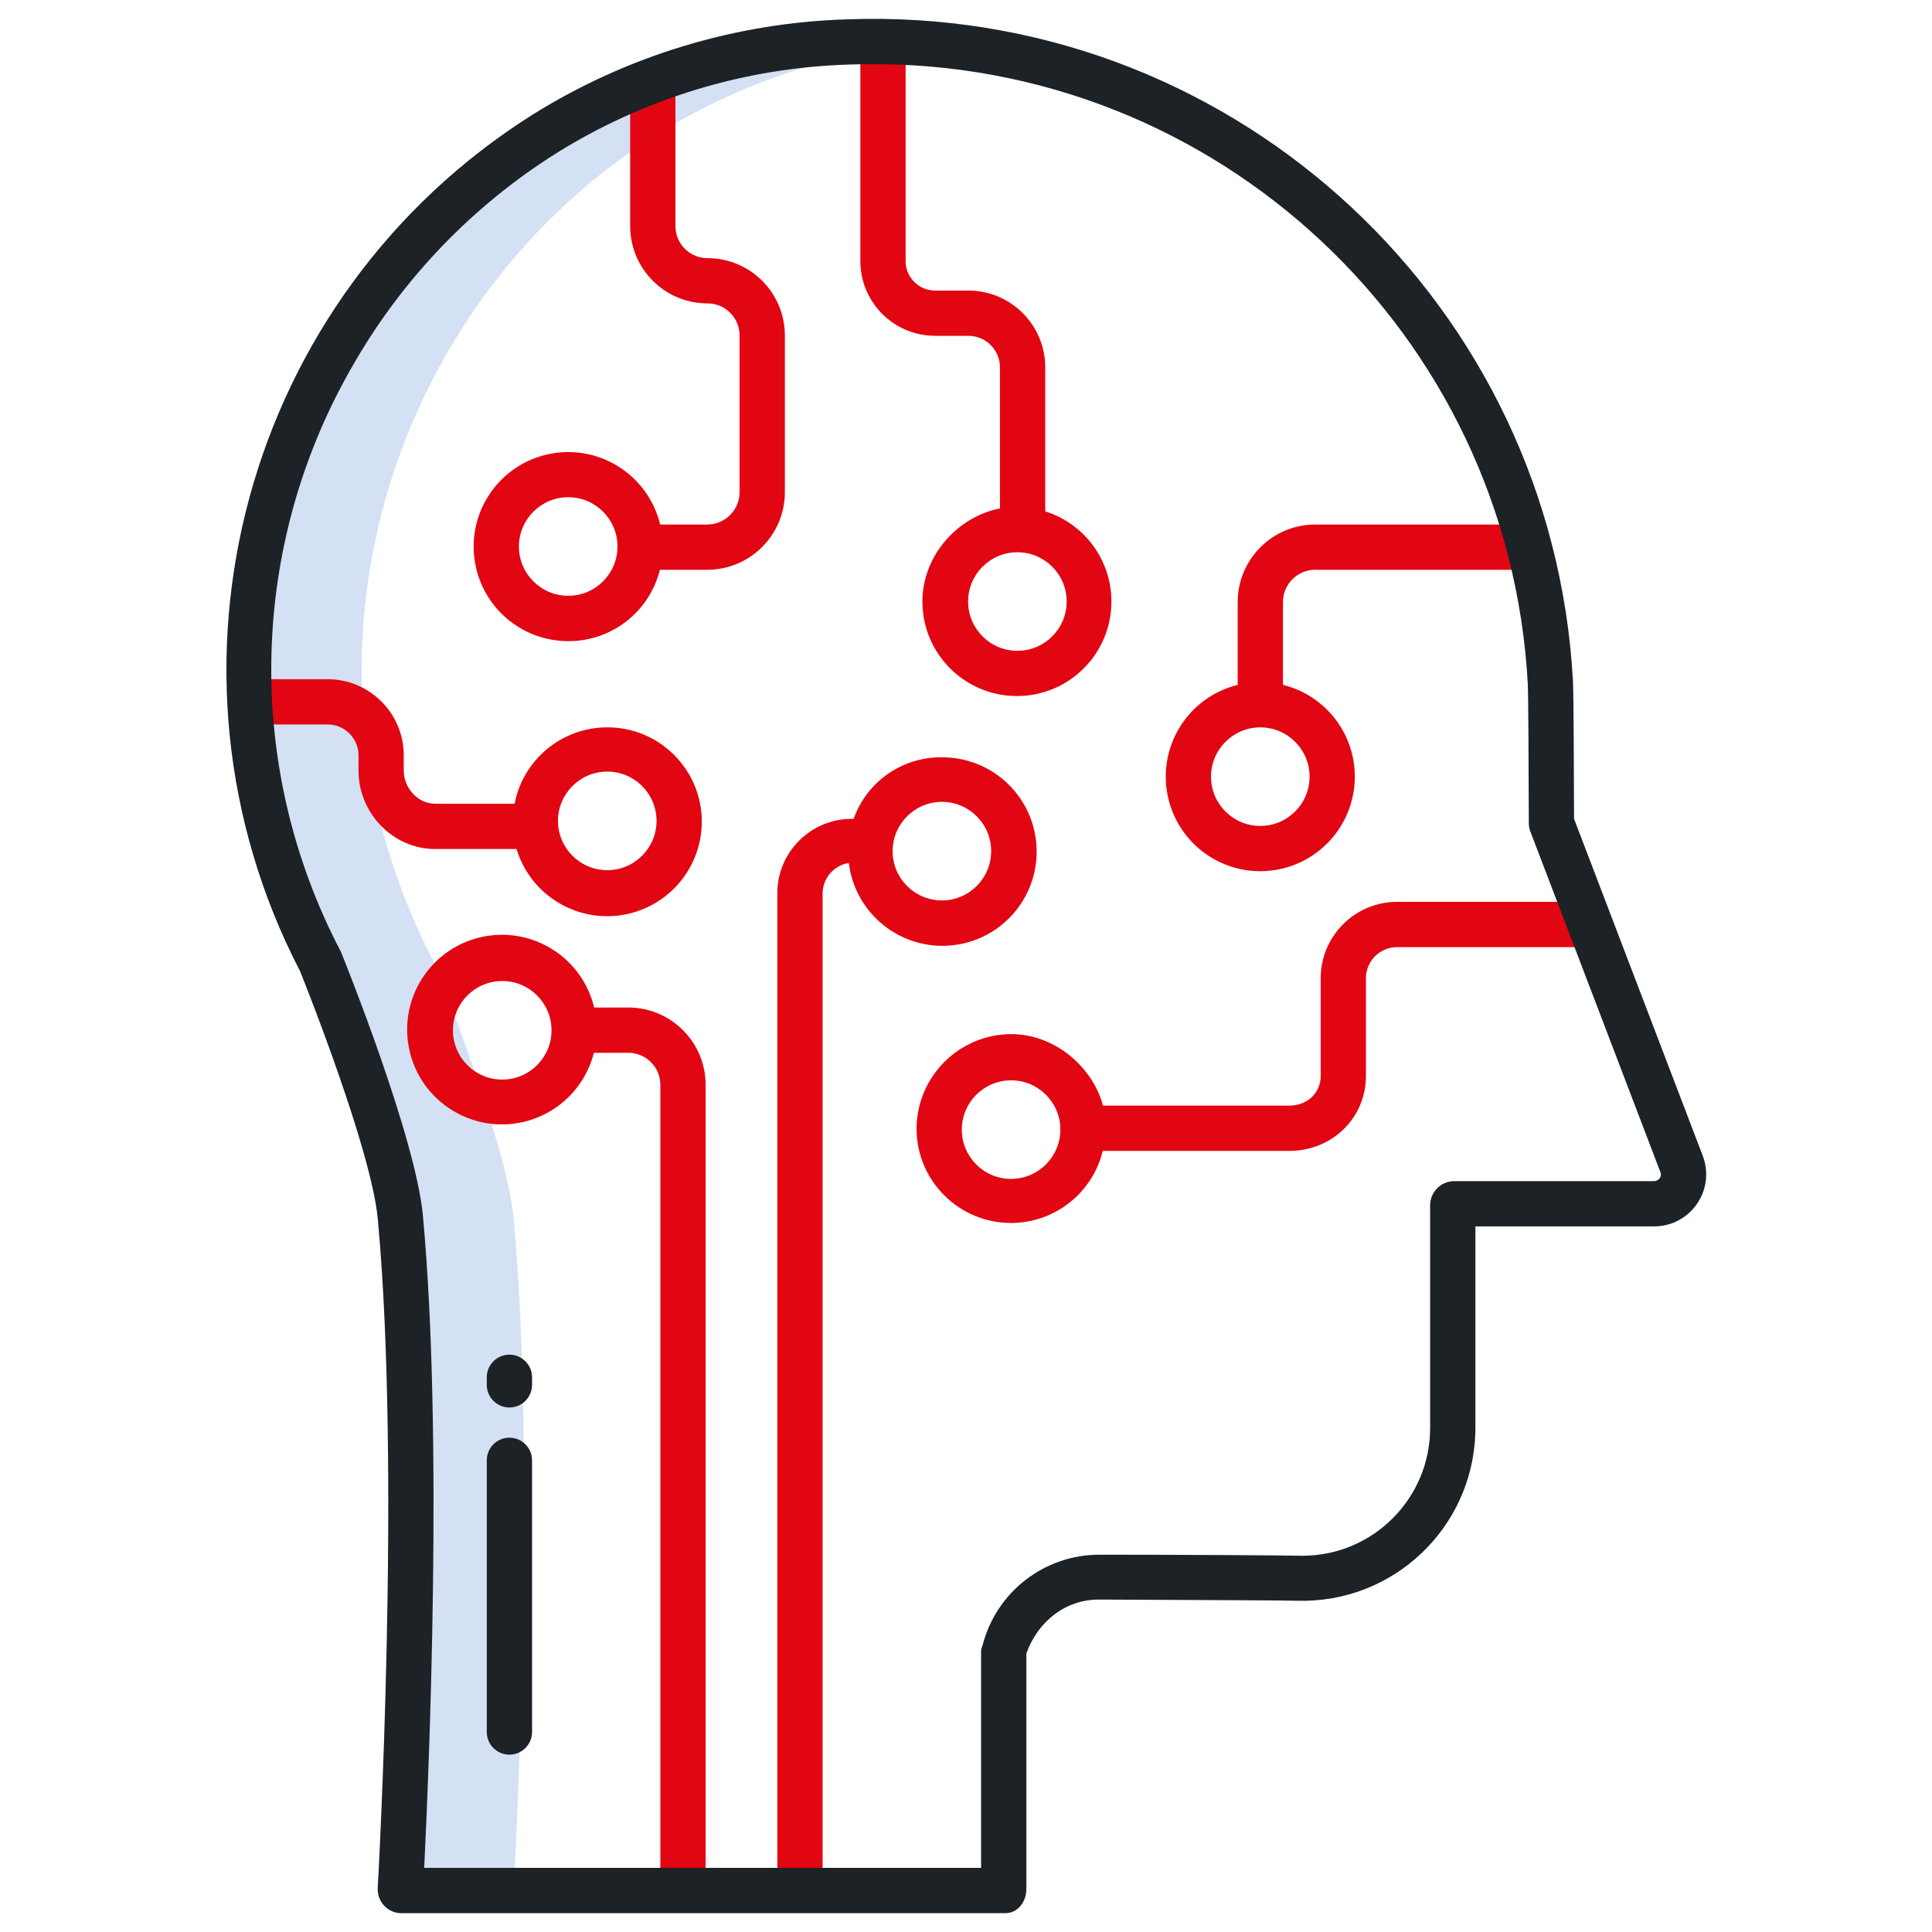 <?xml version="1.0" encoding="utf-8"?>
<!-- Generator: Adobe Illustrator 25.2.1, SVG Export Plug-In . SVG Version: 6.00 Build 0)  -->
<svg version="1.1" id="Layer_1" xmlns="http://www.w3.org/2000/svg" xmlns:xlink="http://www.w3.org/1999/xlink" x="0px" y="0px"
	 viewBox="0 0 512 512" style="enable-background:new 0 0 512 512;" xml:space="preserve">
<style type="text/css">
	.st0{fill:#D4E1F4;}
	.st1{fill:#E20613;}
	.st2{fill:#1C2226;}
</style>
<path class="st0" d="M224.76,11.11C103.09,15.5,28.63,146.99,84.99,254.91c0,0,19.24,47.69,21.11,67.76
	c6.33,68.08,0,178.34,0,178.34h30c0,0,6.33-110.26,0-178.34c-1.87-20.07-21.11-67.76-21.11-67.76
	C59.9,149.43,129.8,21.45,246.59,11.63c-5.67-0.47-11.4-0.68-17.2-0.63C227.84,11.02,226.3,11.06,224.76,11.11z"/>
<g>
	<path class="st1" d="M187,501V287.59c0.04-11.28-9.03-20.47-20.31-20.59h-9.23c-3.23-13.49-16.79-21.81-30.29-18.58
		c-13.49,3.23-21.81,16.79-18.58,30.29c3.23,13.49,16.79,21.81,30.29,18.58c9.09-2.18,16.22-9.22,18.51-18.29h9.3
		c4.65,0.11,8.36,3.93,8.31,8.59V501H187z M133.1,286.1c-7.21,0-13.06-5.85-13.06-13.06s5.85-13.06,13.06-13.06
		c7.21,0,13.06,5.85,13.06,13.06c0,0,0,0,0,0C146.15,280.26,140.31,286.1,133.1,286.1z"/>
	<path class="st1" d="M247.9,89h8.95c4.62,0.12,8.27,3.96,8.15,8.58v37.16c-11,2.09-20.55,12.35-20.55,24.66
		c-0.01,13.83,11.19,25.05,25.03,25.06c13.83,0.01,25.05-11.19,25.06-25.03c0.01-10.95-7.1-20.63-17.54-23.91V97.58
		c0.11-11.25-8.91-20.46-20.16-20.58h-8.94c-4.32,0.05-7.86-3.42-7.91-7.74c0-0.15,0-0.3,0.01-0.45V12h-12v56.81
		c-0.2,10.95,8.52,19.99,19.47,20.18C247.61,89,247.76,89,247.9,89z M282.68,159.41c0,7.21-5.85,13.06-13.06,13.06
		c-7.21,0-13.06-5.85-13.06-13.06s5.85-13.06,13.06-13.06C276.83,146.36,282.68,152.2,282.68,159.41L282.68,159.41z"/>
	<path class="st1" d="M350,259.11v26c0,4.62-3.67,7.89-8.29,7.89h-49.4c-2.65-10-12.56-18.95-24.36-18.95
		c-13.86,0.07-25.05,11.33-25.06,25.18c0.09,13.82,11.37,24.96,25.2,24.87c11.48-0.08,21.43-7.95,24.15-19.1h49.46
		c11.24,0,20.29-8.65,20.29-19.89v-26c0.07-4.55,3.82-8.19,8.37-8.11c0.03,0,0.07,0,0.1,0H422v-12h-51.52
		c-11.19-0.12-20.35,8.84-20.48,20.03C350,259.06,350,259.08,350,259.11L350,259.11z M267.95,312.42c-7.21,0-13.06-5.85-13.06-13.06
		c0-7.21,5.85-13.06,13.06-13.06s13.06,5.85,13.06,13.06C281,306.57,275.16,312.41,267.95,312.42z"/>
	<path class="st1" d="M206,501h12V236.98c-0.08-4.11,2.89-7.65,6.95-8.28c1.67,13.69,14.12,23.44,27.82,21.77
		s23.44-14.12,21.77-27.82c-1.53-12.57-12.23-22-24.9-21.95c-10.49-0.15-19.91,6.41-23.42,16.3H226c-10.9-0.14-19.86,8.58-20,19.48
		c0,0.17,0,0.34,0,0.5V501z M249.61,212.5c7.21,0,13.06,5.85,13.06,13.06s-5.85,13.06-13.06,13.06c-7.21,0-13.06-5.85-13.06-13.06
		c0,0,0,0,0,0C236.57,218.35,242.41,212.51,249.61,212.5z"/>
	<path class="st1" d="M95,200.08v4.12c0,11.24,9.09,20.8,20.33,20.8h21.56c4.03,13.26,18.04,20.75,31.3,16.72
		c10.6-3.22,17.83-13,17.8-24.08c-0.08-13.83-11.36-24.98-25.19-24.89c-11.93,0.07-22.15,8.54-24.43,20.25h-21.04
		c-4.62,0-8.33-4.18-8.33-8.8v-4.12c-0.06-11.16-9.16-20.15-20.31-20.09c-0.04,0-0.08,0-0.13,0H66v12h20.56
		c4.52-0.14,8.3,3.41,8.44,7.93C95,199.98,95,200.03,95,200.08z M160.93,204.48c7.21,0,13.06,5.85,13.06,13.06
		c0,7.21-5.85,13.06-13.06,13.06c-7.21,0-13.06-5.85-13.06-13.06C147.88,210.33,153.72,204.49,160.93,204.48L160.93,204.48z"/>
	<path class="st1" d="M333.99,230.88c13.84-0.01,25.05-11.23,25.05-25.07c0-11.52-7.86-21.55-19.04-24.31v-21.92
		c-0.01-4.67,3.71-8.48,8.38-8.58H405v-12h-56.62c-11.29,0.11-20.38,9.29-20.38,20.58v21.92c-13.44,3.31-21.64,16.89-18.33,30.32
		C312.43,223.02,322.46,230.88,333.99,230.88L333.99,230.88z M333.99,192.76c7.21,0,13.06,5.85,13.06,13.06s-5.85,13.06-13.06,13.06
		s-13.06-5.85-13.06-13.06c0,0,0,0,0,0C320.94,198.61,326.78,192.77,333.99,192.76z"/>
	<path class="st1" d="M150.58,169.91c11.49,0.05,21.52-7.76,24.3-18.91h12.56c11.3-0.02,20.47-9.14,20.56-20.44V88.8
		c-0.07-11.28-9.22-20.38-20.5-20.39c-4.65,0-8.44-3.73-8.5-8.38V22h-12v38.03c0.07,11.28,9.22,20.38,20.5,20.38
		c4.65,0,8.44,3.73,8.5,8.39v41.76c-0.08,4.67-3.89,8.42-8.56,8.44h-12.5c-3.23-13.45-16.76-21.74-30.22-18.5
		c-13.45,3.23-21.74,16.76-18.5,30.22C128.93,161.98,139,169.91,150.58,169.91L150.58,169.91z M150.58,131.77
		c7.21,0,13.06,5.85,13.06,13.06s-5.85,13.06-13.06,13.06s-13.06-5.85-13.06-13.06l0,0C137.53,137.62,143.37,131.78,150.58,131.77z"
		/>
</g>
<path class="st2" d="M100.12,323.04c6.22,66.84,0.05,176.15-0.02,177.25c-0.1,1.7,0.49,3.38,1.63,4.65c1.12,1.25,2.69,2,4.37,2.07
	h160.34c3.31,0,5.56-3.06,5.56-6.37V438.2c3-8.49,10.4-14.36,19.31-14.3c31.66,0.13,50.36,0.24,52.47,0.31
	c25.33,0.74,46.46-19.19,47.2-44.52c0.01-0.46,0.02-0.93,0.02-1.39V325h47.16c7.61,0.12,13.87-5.96,13.99-13.57
	c0.03-1.77-0.29-3.53-0.92-5.18L417.14,217c-0.02-6.53-0.1-33.43-0.29-36.51C411.4,81.22,328.73,3.86,229.33,5.01
	c-1.6,0.02-3.19,0.06-4.79,0.11c-29.57,0.89-58.38,9.62-83.46,25.3c-76.37,48.19-103.11,146.84-61.54,227
	C81.06,261.21,98.42,304.81,100.12,323.04L100.12,323.04z M93.99,96.01c13.06-22.53,31.4-41.55,53.45-55.41
	c23.31-14.56,50.07-22.67,77.54-23.49c1.49-0.05,2.99-0.09,4.49-0.1c93-1.07,170.34,71.32,175.41,164.19
	c0.14,2.27,0.24,23.35,0.27,36.97c0,0.73,0.14,1.45,0.39,2.13l34.48,90.32c0.25,0.56,0.16,1.21-0.22,1.68
	c-0.39,0.49-1.01,0.76-1.64,0.71h-52.98c-3.41,0.13-6.12,2.89-6.18,6.3v58.99c0.07,18.7-15.04,33.92-33.75,33.99
	c-0.34,0-0.69,0-1.03-0.01c-2.83-0.09-30.16-0.27-52.63-0.27h-0.14c-14.62-0.05-27.41,9.83-31.05,23.99
	c-0.19,0.45-0.33,0.93-0.4,1.42V495H112.42c1.22-25,5.08-114.54-0.35-172.89c-1.93-20.71-20.72-67.38-21.51-69.36
	c-0.07-0.18-0.15-0.4-0.24-0.57C64.5,202.98,65.88,143.94,93.99,96.01L93.99,96.01z"/>
<path class="st2" d="M135,373c3.31,0,6-2.69,6-6v-2c0-3.31-2.69-6-6-6s-6,2.69-6,6v2C129,370.31,131.69,373,135,373z"/>
<path class="st2" d="M135,465c3.31,0,6-2.69,6-6v-72c0-3.31-2.69-6-6-6s-6,2.69-6,6v72C129,462.31,131.69,465,135,465z"/>
</svg>

